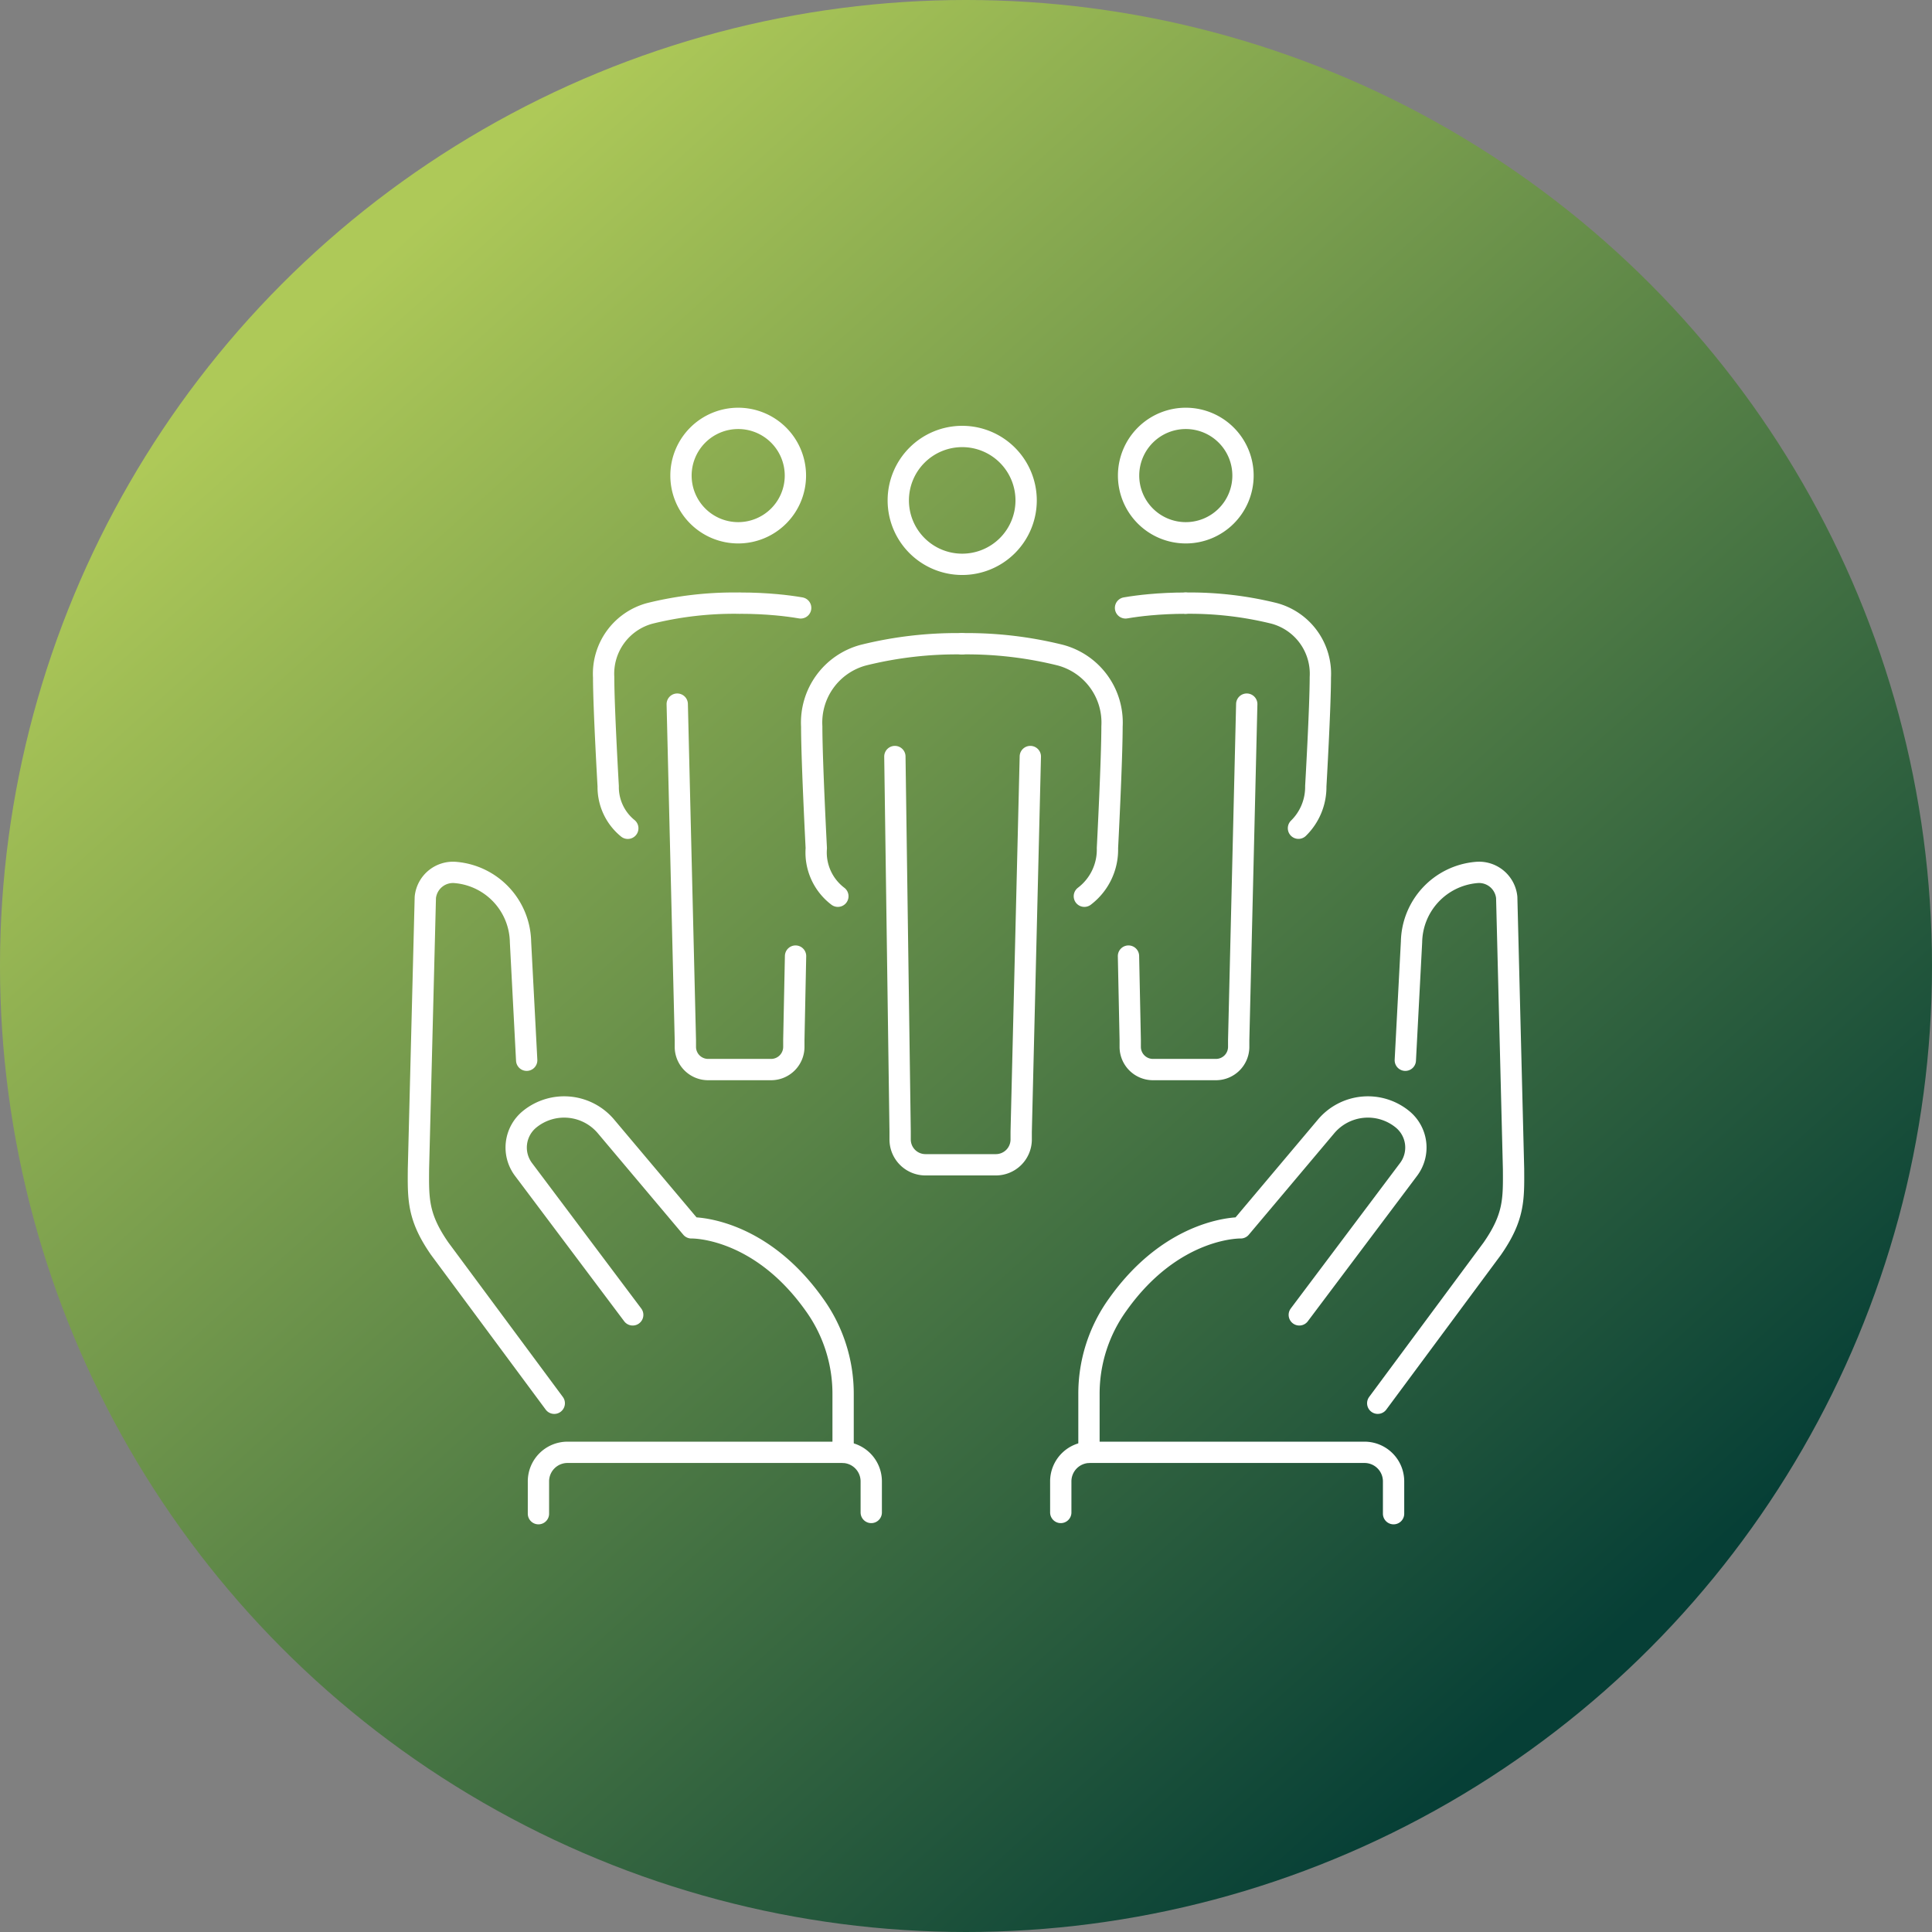 <svg xmlns="http://www.w3.org/2000/svg" xmlns:xlink="http://www.w3.org/1999/xlink" width="136" height="136" viewBox="0 0 136 136">
  <rect x="0" y="0" width="136" height="136" fill="#808080" stroke="none"/>
  <defs>
    <linearGradient id="linear-gradient" x1="0.817" y1="0.86" x2="0.18" y2="0.153" gradientUnits="objectBoundingBox">
      <stop offset="0" stop-color="#063f36"/>
      <stop offset="1" stop-color="#aec958"/>
    </linearGradient>
    <clipPath id="clip-path">
      <rect id="Rechteck_1712" data-name="Rechteck 1712" width="79.062" height="79.069" fill="none" stroke="#fff" stroke-width="1.5"/>
    </clipPath>
  </defs>
  <g id="Gruppe_1796" data-name="Gruppe 1796" transform="translate(482 4475.286)">
    <circle id="Ellipse_169" data-name="Ellipse 169" cx="68" cy="68" r="68" transform="translate(-482 -4475.286)" fill="url(#linear-gradient)"/>
    <g id="Gruppe_1787" data-name="Gruppe 1787" transform="translate(-453.531 -4446.82)">
      <g id="Gruppe_1786" data-name="Gruppe 1786" clip-path="url(#clip-path)">
        <path id="Pfad_2067" data-name="Pfad 2067" d="M80.1,9.136a4.5,4.5,0,1,1-4.484-4.515A4.5,4.5,0,0,1,80.1,9.136Z" transform="translate(-36.336 -2.362)" fill="none" stroke="#fff" stroke-linecap="round" stroke-linejoin="round" stroke-width="1.5"/>
        <path id="Pfad_2068" data-name="Pfad 2068" d="M80.253,34.461a27.253,27.253,0,0,1,6.925.8,4.91,4.91,0,0,1,3.644,5.023c0,2.39-.321,8.565-.321,8.565a4.112,4.112,0,0,1-1.625,3.385" transform="translate(-41.013 -17.611)" fill="none" stroke="#fff" stroke-linecap="round" stroke-linejoin="round" stroke-width="1.5"/>
        <path id="Pfad_2069" data-name="Pfad 2069" d="M69.206,34.461a27.255,27.255,0,0,0-6.925.8,4.91,4.91,0,0,0-3.644,5.023c0,2.39.321,8.565.321,8.565a3.867,3.867,0,0,0,1.519,3.385" transform="translate(-29.966 -17.611)" fill="none" stroke="#fff" stroke-linecap="round" stroke-linejoin="round" stroke-width="1.5"/>
        <path id="Pfad_2070" data-name="Pfad 2070" d="M80.143,50.7,79.5,77.118v.538a1.782,1.782,0,0,1-1.782,1.782H72.76a1.782,1.782,0,0,1-1.782-1.782v-.567L70.608,50.7" transform="translate(-36.084 -25.911)" fill="none" stroke="#fff" stroke-linecap="round" stroke-linejoin="round" stroke-width="1.5"/>
        <path id="Pfad_2071" data-name="Pfad 2071" d="M112.309,6.055A4.027,4.027,0,1,1,108.3,2.014,4.027,4.027,0,0,1,112.309,6.055Z" transform="translate(-53.279 -1.029)" fill="none" stroke="#fff" stroke-linecap="round" stroke-linejoin="round" stroke-width="1.5"/>
        <path id="Pfad_2072" data-name="Pfad 2072" d="M112.446,28.617a24.706,24.706,0,0,1,6.231.716,4.4,4.4,0,0,1,3.262,4.5c0,2.139-.32,7.668-.32,7.668A4.065,4.065,0,0,1,120.4,44.46" transform="translate(-57.465 -14.625)" fill="none" stroke="#fff" stroke-linecap="round" stroke-linejoin="round" stroke-width="1.5"/>
        <path id="Pfad_2073" data-name="Pfad 2073" d="M108.034,28.617c-.91,0-1.751.044-2.52.114-.614.056-1.182.131-1.7.22" transform="translate(-53.053 -14.625)" fill="none" stroke="#fff" stroke-linecap="round" stroke-linejoin="round" stroke-width="1.5"/>
        <path id="Pfad_2074" data-name="Pfad 2074" d="M112.567,43.153,112,66.8v.482a1.6,1.6,0,0,1-1.6,1.595h-4.441a1.6,1.6,0,0,1-1.595-1.595v-.508l-.122-5.885" transform="translate(-53.273 -22.053)" fill="none" stroke="#fff" stroke-linecap="round" stroke-linejoin="round" stroke-width="1.5"/>
        <path id="Pfad_2075" data-name="Pfad 2075" d="M39.816,6.055a4.027,4.027,0,1,0,4.013-4.041A4.027,4.027,0,0,0,39.816,6.055Z" transform="translate(-20.348 -1.029)" fill="none" stroke="#fff" stroke-linecap="round" stroke-linejoin="round" stroke-width="1.5"/>
        <path id="Pfad_2076" data-name="Pfad 2076" d="M38.175,28.617a24.709,24.709,0,0,0-6.231.716,4.4,4.4,0,0,0-3.262,4.5c0,2.139.32,7.668.32,7.668a3.733,3.733,0,0,0,1.379,2.964" transform="translate(-14.658 -14.625)" fill="none" stroke="#fff" stroke-linecap="round" stroke-linejoin="round" stroke-width="1.5"/>
        <path id="Pfad_2077" data-name="Pfad 2077" d="M48.416,28.617c.91,0,1.751.044,2.52.114.614.056,1.181.131,1.7.22" transform="translate(-24.743 -14.625)" fill="none" stroke="#fff" stroke-linecap="round" stroke-linejoin="round" stroke-width="1.5"/>
        <path id="Pfad_2078" data-name="Pfad 2078" d="M39.276,43.153,39.848,66.8v.482a1.6,1.6,0,0,0,1.6,1.595h4.441a1.6,1.6,0,0,0,1.595-1.595v-.508l.121-5.885" transform="translate(-20.072 -22.053)" fill="none" stroke="#fff" stroke-linecap="round" stroke-linejoin="round" stroke-width="1.5"/>
        <path id="Pfad_2079" data-name="Pfad 2079" d="M142.067,80.6l.437-8.328a5,5,0,0,1,4.553-4.888,1.959,1.959,0,0,1,2.148,1.748l.48,19.111c.013,2.145.049,3.395-1.494,5.619l-8.065,10.883" transform="translate(-71.611 -34.432)" fill="none" stroke="#fff" stroke-linecap="round" stroke-linejoin="round" stroke-width="1.5"/>
        <path id="Pfad_2080" data-name="Pfad 2080" d="M113.357,115.783l7.693-10.239a2.567,2.567,0,0,0-.433-3.532,3.85,3.85,0,0,0-5.375.506l-6.013,7.139s-4.724-.127-8.65,5.4a10.73,10.73,0,0,0-2.028,6.326v4.076" transform="translate(-50.364 -51.691)" fill="none" stroke="#fff" stroke-linecap="round" stroke-linejoin="round" stroke-width="1.5"/>
        <path id="Pfad_2081" data-name="Pfad 2081" d="M94.487,155.1l0-2.184a2.045,2.045,0,0,1,2.045-2.049l19.336,0a2.045,2.045,0,0,1,2.046,2.045v2.274" transform="translate(-48.285 -77.099)" fill="none" stroke="#fff" stroke-linecap="round" stroke-linejoin="round" stroke-width="1.5"/>
        <path id="Pfad_2082" data-name="Pfad 2082" d="M9.635,80.6,9.2,72.273a5,5,0,0,0-4.553-4.888A1.958,1.958,0,0,0,2.5,69.134L2.017,88.244C2,90.389,1.968,91.639,3.511,93.863l8.065,10.883" transform="translate(-1.029 -34.432)" fill="none" stroke="#fff" stroke-linecap="round" stroke-linejoin="round" stroke-width="1.5"/>
        <path id="Pfad_2083" data-name="Pfad 2083" d="M24.288,115.783,16.6,105.544a2.567,2.567,0,0,1,.433-3.532,3.85,3.85,0,0,1,5.375.506l6.013,7.139s4.724-.127,8.65,5.4a10.733,10.733,0,0,1,2.028,6.326v4.076" transform="translate(-8.219 -51.691)" fill="none" stroke="#fff" stroke-linecap="round" stroke-linejoin="round" stroke-width="1.5"/>
        <path id="Pfad_2084" data-name="Pfad 2084" d="M42.725,155.1l0-2.184a2.045,2.045,0,0,0-2.045-2.049l-19.336,0a2.045,2.045,0,0,0-2.046,2.045v2.274" transform="translate(-9.864 -77.099)" fill="none" stroke="#fff" stroke-linecap="round" stroke-linejoin="round" stroke-width="1.5"/>
      </g>
    </g>
  </g>
</svg>
